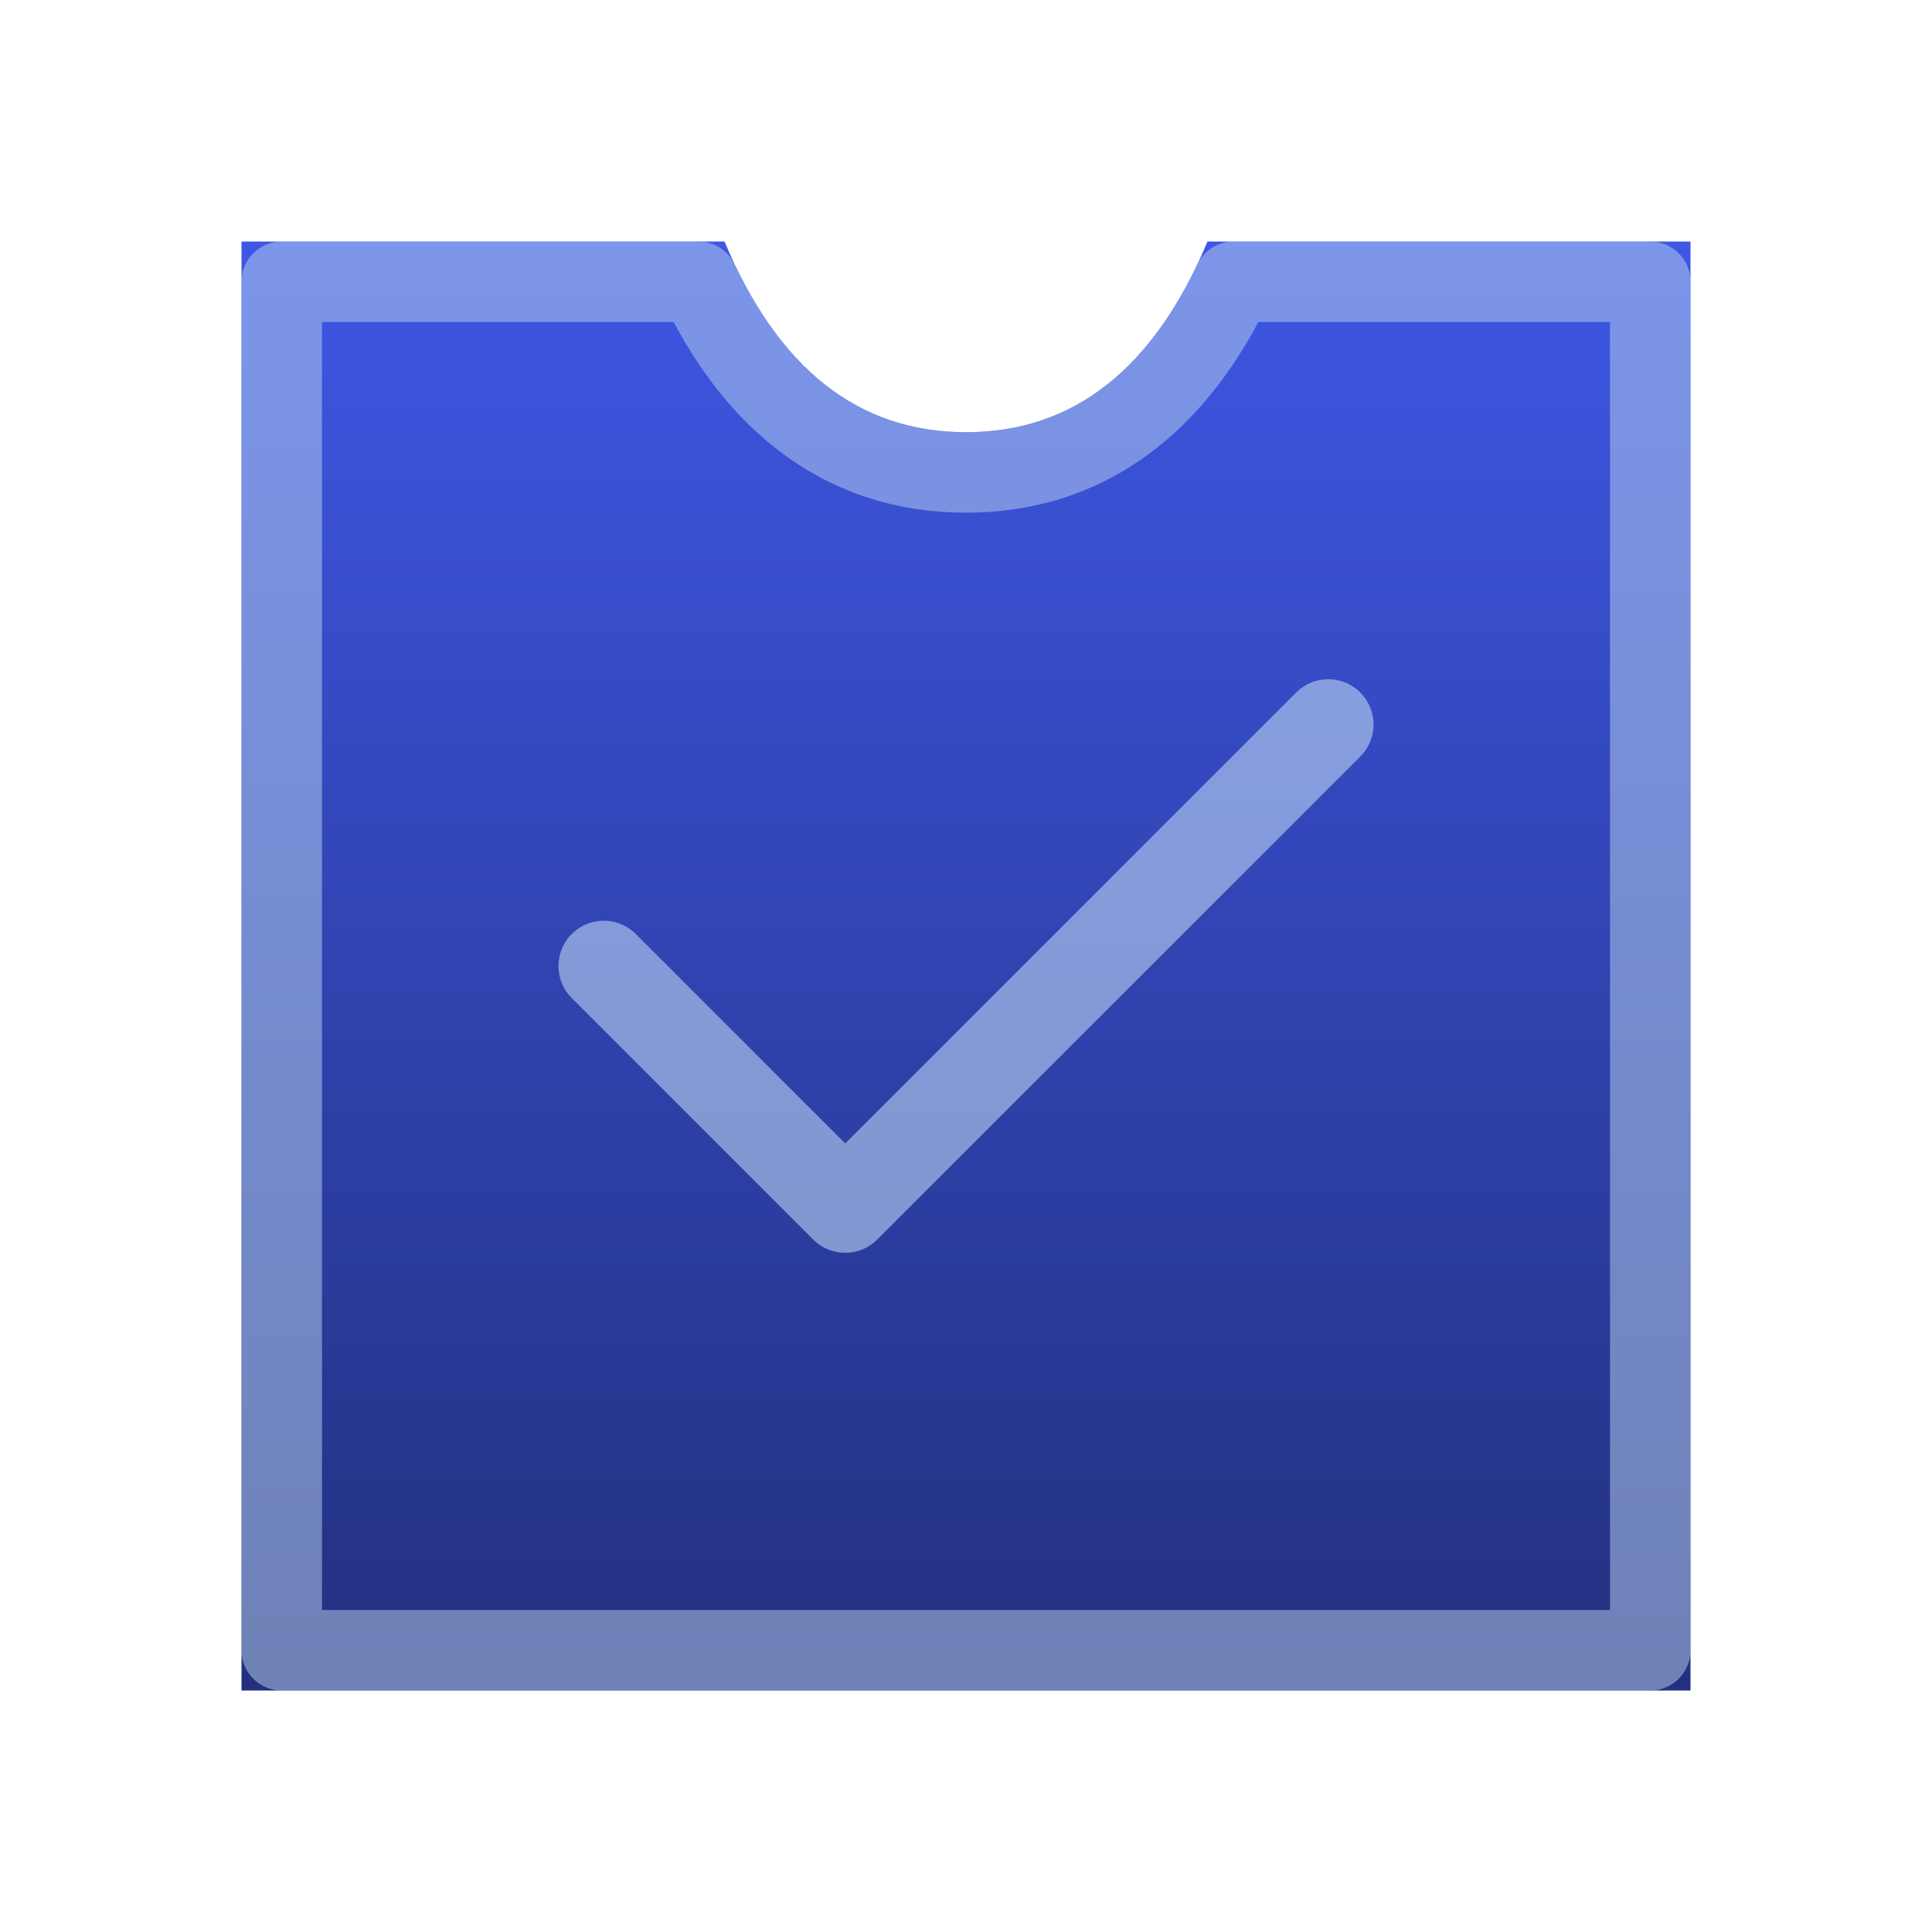 <svg width="64" height="64" viewBox="0 0 64 64" fill="none" xmlns="http://www.w3.org/2000/svg">
<g filter="url(#filter0_bi_85_2667)">
<path fill-rule="evenodd" clip-rule="evenodd" d="M8 56H56V8H42.667H40C38.234 12.211 35.568 14.317 32 14.317C28.432 14.317 25.766 12.211 24 8H21.333H8V56Z" fill="url(#paint0_linear_85_2667)"/>
<path d="M54.667 9.333V54.667H9.333V9.333H21.333H23.136C24.022 11.198 25.131 12.705 26.498 13.784C28.079 15.033 29.932 15.65 32 15.65C34.068 15.65 35.921 15.033 37.502 13.784C38.869 12.705 39.978 11.198 40.864 9.333H42.667H54.667Z" stroke="#BCD4F1" stroke-opacity="0.5" stroke-width="2.667" stroke-linejoin="round"/>
</g>
<g filter="url(#filter1_bi_85_2667)">
<path d="M20 32L28 40L44 24" stroke="#BCD4F1" stroke-opacity="0.6" stroke-width="3" stroke-linecap="round" stroke-linejoin="round"/>
</g>
<defs>
<filter id="filter0_bi_85_2667" x="4" y="4" width="56" height="56" filterUnits="userSpaceOnUse" color-interpolation-filters="sRGB">
<feFlood flood-opacity="0" result="BackgroundImageFix"/>
<feGaussianBlur in="BackgroundImageFix" stdDeviation="2"/>
<feComposite in2="SourceAlpha" operator="in" result="effect1_backgroundBlur_85_2667"/>
<feBlend mode="normal" in="SourceGraphic" in2="effect1_backgroundBlur_85_2667" result="shape"/>
<feColorMatrix in="SourceAlpha" type="matrix" values="0 0 0 0 0 0 0 0 0 0 0 0 0 0 0 0 0 0 127 0" result="hardAlpha"/>
<feOffset/>
<feGaussianBlur stdDeviation="0.5"/>
<feComposite in2="hardAlpha" operator="arithmetic" k2="-1" k3="1"/>
<feColorMatrix type="matrix" values="0 0 0 0 1 0 0 0 0 1 0 0 0 0 1 0 0 0 0.6 0"/>
<feBlend mode="normal" in2="shape" result="effect2_innerShadow_85_2667"/>
</filter>
<filter id="filter1_bi_85_2667" x="14.5" y="18.5" width="35" height="27" filterUnits="userSpaceOnUse" color-interpolation-filters="sRGB">
<feFlood flood-opacity="0" result="BackgroundImageFix"/>
<feGaussianBlur in="BackgroundImageFix" stdDeviation="2"/>
<feComposite in2="SourceAlpha" operator="in" result="effect1_backgroundBlur_85_2667"/>
<feBlend mode="normal" in="SourceGraphic" in2="effect1_backgroundBlur_85_2667" result="shape"/>
<feColorMatrix in="SourceAlpha" type="matrix" values="0 0 0 0 0 0 0 0 0 0 0 0 0 0 0 0 0 0 127 0" result="hardAlpha"/>
<feOffset/>
<feGaussianBlur stdDeviation="0.5"/>
<feComposite in2="hardAlpha" operator="arithmetic" k2="-1" k3="1"/>
<feColorMatrix type="matrix" values="0 0 0 0 1 0 0 0 0 1 0 0 0 0 1 0 0 0 0.6 0"/>
<feBlend mode="normal" in2="shape" result="effect2_innerShadow_85_2667"/>
</filter>
<linearGradient id="paint0_linear_85_2667" x1="32" y1="56" x2="32" y2="8" gradientUnits="userSpaceOnUse">
<stop stop-color="#22307E"/>
<stop offset="1" stop-color="#3E57E4"/>
</linearGradient>
</defs>
</svg>
